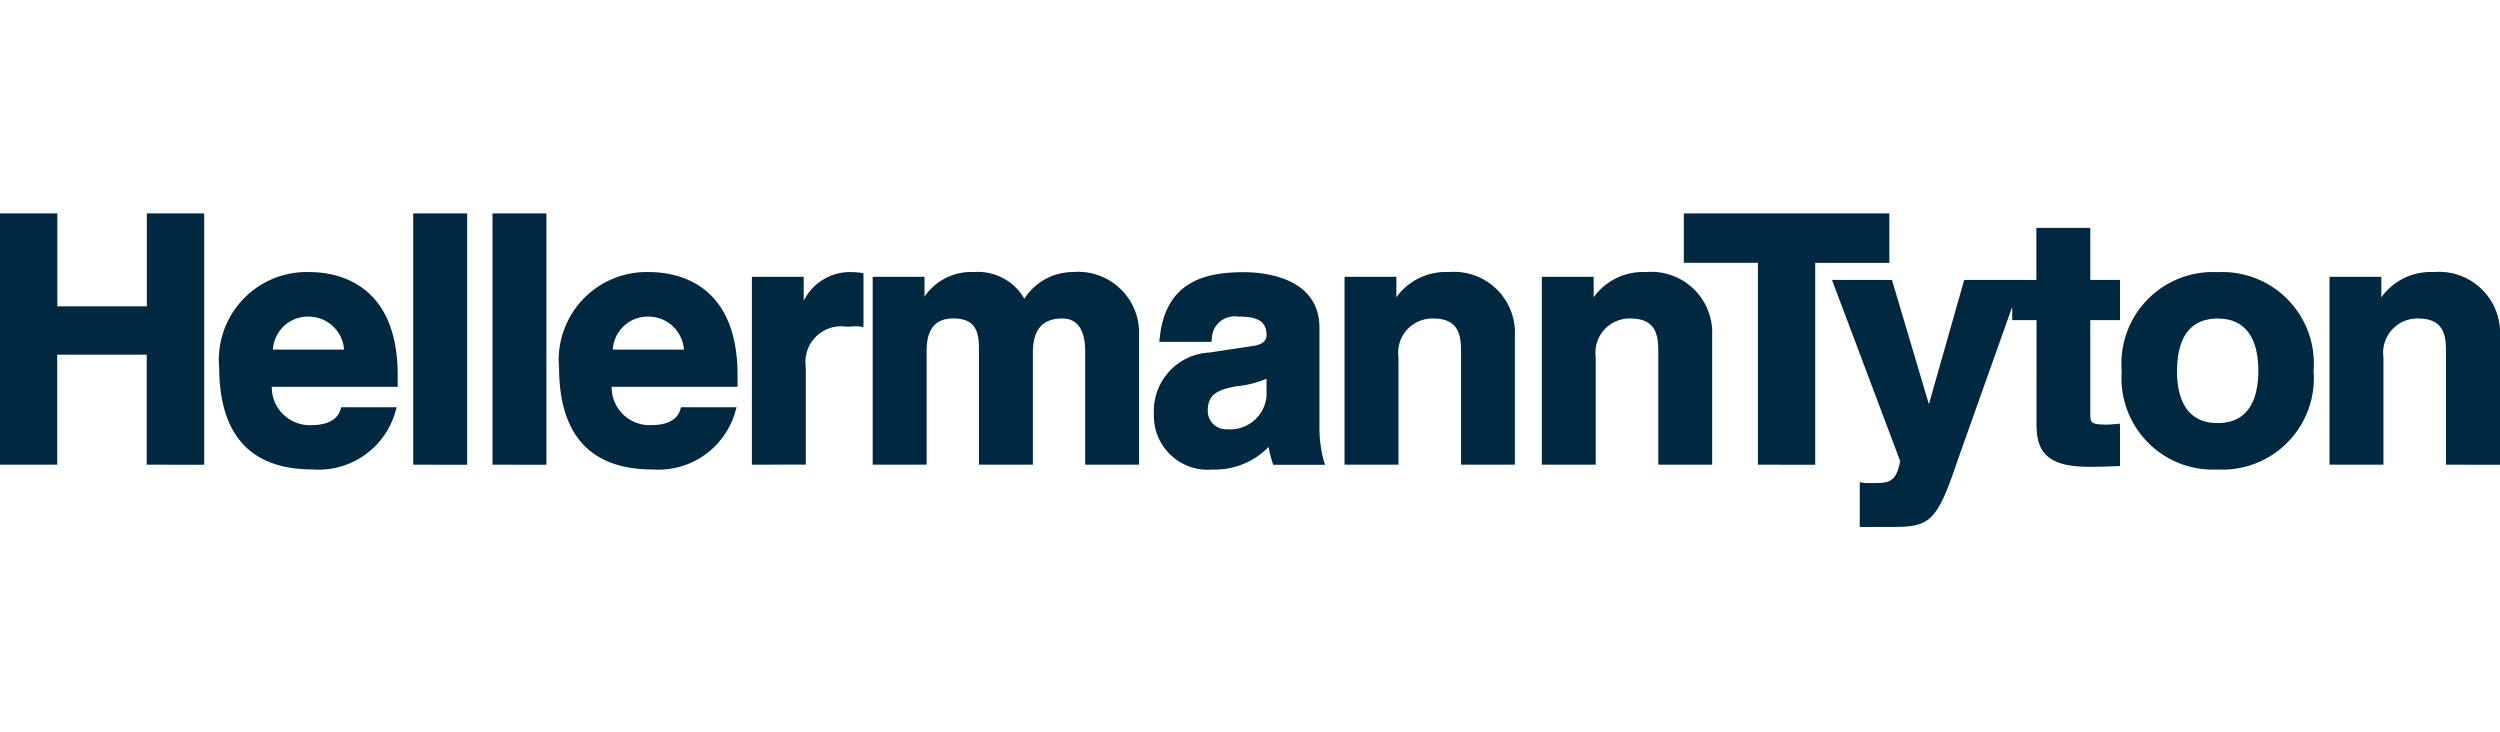 <svg xmlns="http://www.w3.org/2000/svg" xmlns:xlink="http://www.w3.org/1999/xlink" width="82" height="24" viewBox="0 0 82 24">
  <defs>
    <clipPath id="clip-hellermann-tyton-logo">
      <rect width="82" height="24"/>
    </clipPath>
  </defs>
  <g id="hellermann-tyton-logo" clip-path="url(#clip-hellermann-tyton-logo)">
    <path id="Union_29" data-name="Union 29" d="M-1718.9-211.716l-.1,0v-1.469l.117.021a1.25,1.25,0,0,0,.181.008h.1c.542,0,.793,0,.928-.721l-2.237-5.942h1.967l1.212,4.078,1.158-4.078h2.367v-1.706h1.769v1.706h.974v1.32h-.974v3.045c0,.315,0,.381.549.381.1,0,.2-.011.309-.021l.111-.011.005.11v1.283l-.094,0c-.275.013-.506.022-.744.022h-.2c-1.412,0-1.7-.554-1.7-1.389V-218.5H-1714v-.435l-1.783,5.013c-.692,2.068-.918,2.205-2.173,2.205h-.229c-.075,0-.157,0-.242,0s-.186,0-.278,0C-1718.774-211.712-1718.838-211.712-1718.9-211.716Zm8.492-5.121a3,3,0,0,1,3.147-3.236,3,3,0,0,1,3.146,3.236,3,3,0,0,1-3.146,3.237A3,3,0,0,1-1710.406-216.837Zm1.813,0c0,.782.231,1.714,1.334,1.714s1.334-.932,1.334-1.714-.231-1.714-1.334-1.714S-1708.592-217.619-1708.592-216.837Zm-33.559,1.4a1.924,1.924,0,0,1,1.822-2l1.411-.212c.416-.057.464-.239.464-.372,0-.523-.447-.595-.931-.595a.747.747,0,0,0-.864.742l-.012.087h-1.71l.011-.111c.189-1.926,1.578-2.174,2.766-2.174.581,0,2.475.131,2.475,1.825v3.226a4.13,4.13,0,0,0,.142,1.135l.042.131h-1.7l-.022-.07a2.663,2.663,0,0,1-.127-.518,2.468,2.468,0,0,1-1.85.744A1.767,1.767,0,0,1-1742.152-215.437Zm2.748-.9c-.649.113-.979.267-.979.8a.6.6,0,0,0,.627.617,1.2,1.2,0,0,0,1.3-1.076v-.581A3.358,3.358,0,0,1-1739.4-216.335Zm-22.259-.626a2.882,2.882,0,0,1,2.957-3.113c.872,0,2.9.329,2.9,3.382v.381h-4.13a1.245,1.245,0,0,0,1.341,1.255c.229,0,.779-.049.912-.51l.022-.073h1.822l-.037.129a2.622,2.622,0,0,1-2.718,1.91C-1760.63-213.6-1761.663-214.73-1761.663-216.96Zm1.762-.57h2.336a1.165,1.165,0,0,0-1.164-1.082A1.147,1.147,0,0,0-1759.9-217.53Zm-12.91.57a2.881,2.881,0,0,1,2.957-3.113c.873,0,2.9.329,2.9,3.382v.381h-4.13a1.246,1.246,0,0,0,1.342,1.255c.229,0,.778-.049.912-.51l.021-.073h1.823l-.038.129a2.621,2.621,0,0,1-2.717,1.91C-1771.778-213.6-1772.81-214.73-1772.81-216.96Zm1.762-.57h2.336a1.164,1.164,0,0,0-1.164-1.082A1.146,1.146,0,0,0-1771.048-217.53Zm71.28,3.774v-3.719c0-.521-.071-1.076-.92-1.076a1.124,1.124,0,0,0-1.132,1.278v3.517h-1.769v-6.161h1.7v.671a1.987,1.987,0,0,1,1.715-.827A2,2,0,0,1-1698-217.98v4.224Zm-22.569,0v-6.621h-2.431V-222h6.741v1.623h-2.431v6.621Zm-3.268,0v-3.719c0-.521-.071-1.076-.92-1.076a1.123,1.123,0,0,0-1.132,1.278v3.517h-1.768v-6.161h1.7v.671a1.99,1.99,0,0,1,1.715-.827,2,2,0,0,1,2.172,2.093v4.224Zm-6.47,0v-3.719c0-.521-.071-1.076-.92-1.076a1.123,1.123,0,0,0-1.132,1.278v3.517h-1.769v-6.161h1.7v.671a1.991,1.991,0,0,1,1.714-.827,2,2,0,0,1,2.173,2.093v4.224Zm-12.328,0v-3.719c0-.491-.13-1.076-.751-1.076-.649,0-.965.367-.965,1.121v3.674h-1.768v-3.686c0-.52,0-1.11-.842-1.11-.589,0-.875.348-.875,1.065v3.73h-1.769v-6.161h1.7v.65a1.852,1.852,0,0,1,1.614-.806,1.761,1.761,0,0,1,1.661.874,1.9,1.9,0,0,1,1.588-.874,2,2,0,0,1,2.173,2.093v4.224Zm-10.932,0v-6.161h1.7v.787a1.693,1.693,0,0,1,1.558-.943,2.86,2.86,0,0,1,.308.023l.088.01.006.09v1.682l-.116-.02a1.314,1.314,0,0,0-.266,0c-.056,0-.112.007-.166.007a1.172,1.172,0,0,0-1.345,1.322v3.2Zm-8.508,0V-222h1.768v8.244Zm-2.6,0V-222h1.769v8.244Zm-8.742,0v-3.607h-2.936v3.607H-1780V-222h1.881v3.047h2.936V-222h1.881v8.244Z" transform="translate(1780 229)" fill="#002840"/>
  </g>
</svg>
